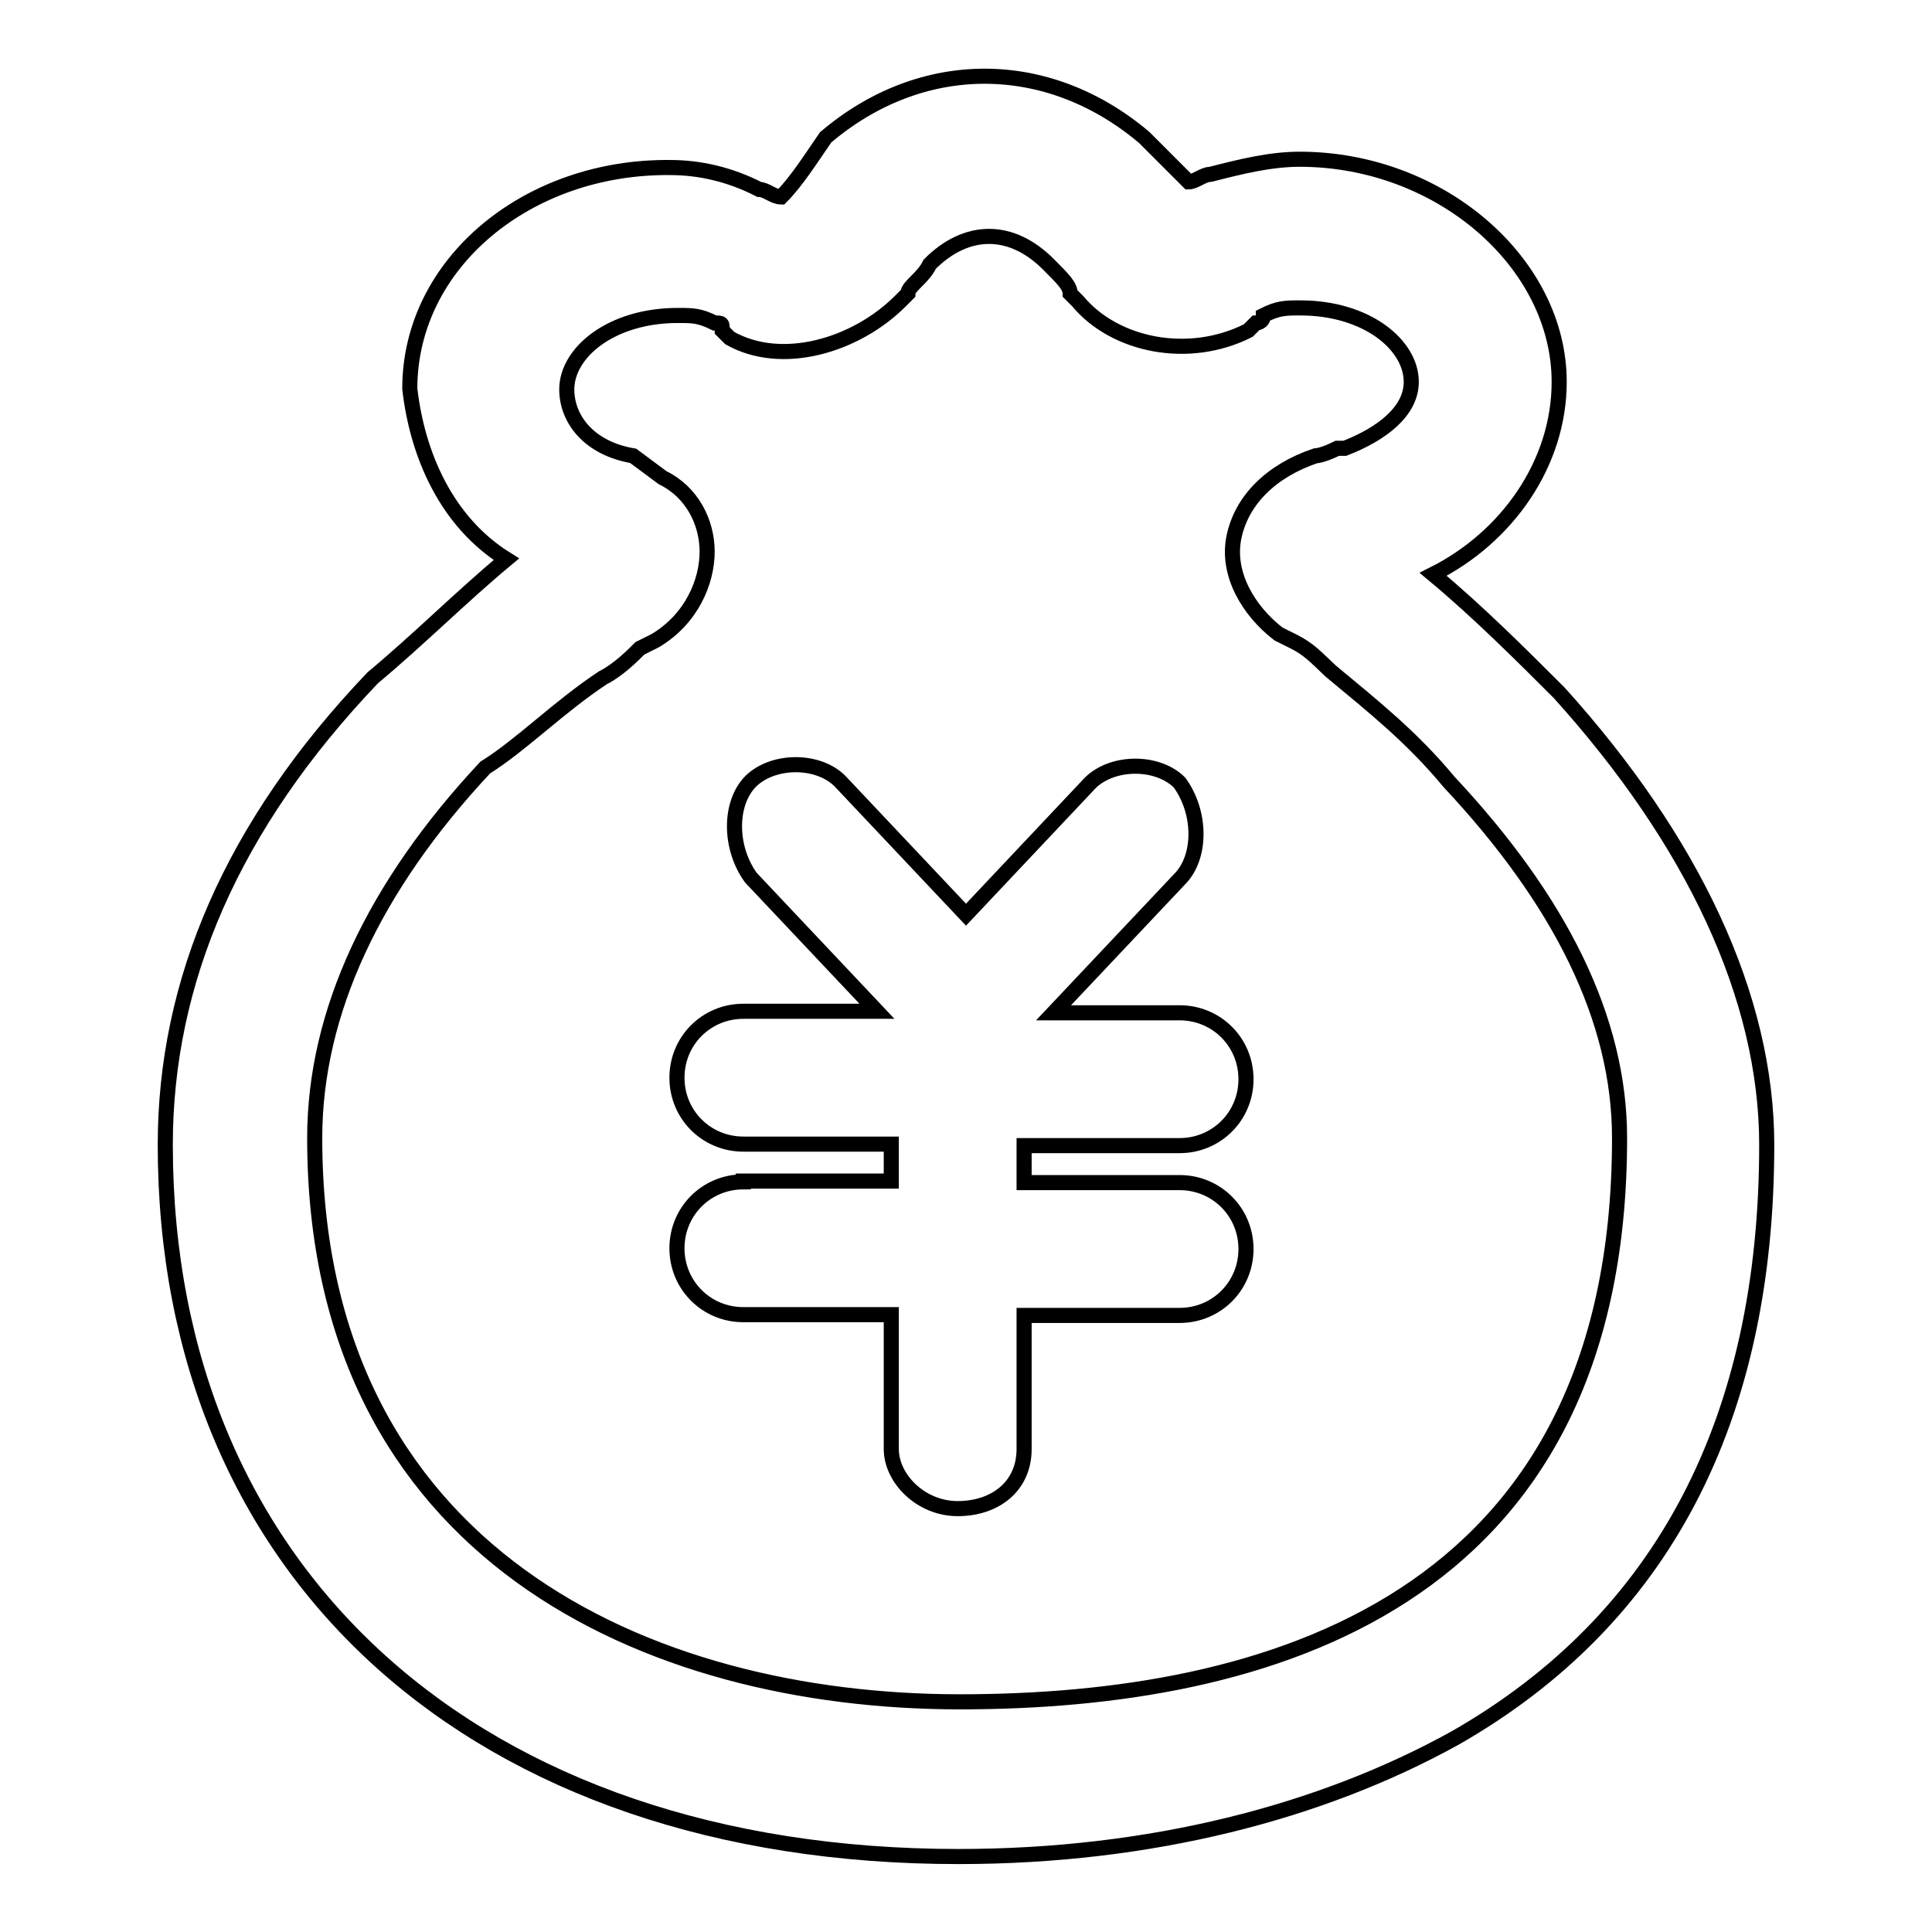 <?xml version="1.0" encoding="utf-8"?>
<!-- Svg Vector Icons : http://www.onlinewebfonts.com/icon -->
<!DOCTYPE svg PUBLIC "-//W3C//DTD SVG 1.1//EN" "http://www.w3.org/Graphics/SVG/1.1/DTD/svg11.dtd">
<svg version="1.1" xmlns="http://www.w3.org/2000/svg" xmlns:xlink="http://www.w3.org/1999/xlink" x="0px" y="0px" viewBox="0 0 256 256" enable-background="new 0 0 256 256" xml:space="preserve">
<g> <path stroke-width="2" fill-opacity="0" stroke="#000000"  d="M206.6,91.8c-4.9-4.9-10.8-10.8-16.7-15.7c9.8-4.9,16.7-14.7,16.7-25.5c0-15.7-15.7-29.5-34.4-29.5 c-3.9,0-7.9,1-11.8,2c-1,0-2,1-2.9,1l-5.9-5.9c-12.8-10.8-29.5-10.8-42.2,0c-2,2.9-3.9,5.9-5.9,7.9c-1,0-2-1-2.9-1 c-3.9-2-7.9-2.9-11.8-2.9C70,22,54.3,34.8,54.3,51.5c1,8.8,4.9,17.7,12.8,22.6C61.2,79,55.3,84.9,49.4,89.8 c-18.7,19.6-27.5,40.3-27.5,61.9c0,57,41.3,94.3,105.1,94.3c25.5,0,48.1-5.9,65.8-15.7c27.5-15.7,41.3-42.2,41.3-78.6 C234.1,132.1,224.3,111.4,206.6,91.8z M79.9,89.8c2-1,3.9-2.9,4.9-3.9l2-1c4.9-2.9,6.9-7.9,6.9-11.8c0-3.9-2-7.9-5.9-9.8l-3.9-2.9 c-5.9-1-8.8-4.9-8.8-8.8c0-4.9,5.9-9.8,14.7-9.8c2,0,2.9,0,4.9,1c1,0,1,0,1,1l1,1c6.9,3.9,16.7,1,22.6-4.9l1-1c0-1,2-2,2.9-3.9 c4.9-4.9,10.8-4.9,15.7,0c2,2,2.9,2.9,2.9,3.9l1,1c4.9,5.9,14.7,7.9,22.6,3.9l1-1c0,0,1,0,1-1c2-1,2.9-1,4.9-1 c8.8,0,14.7,4.9,14.7,9.8c0,3.9-3.9,6.9-8.8,8.8h-1c-2,1-2.9,1-2.9,1c-5.9,2-9.8,5.9-10.8,10.8c-1,4.9,2,9.8,5.9,12.8l2,1 c2,1,2.9,2,4.9,3.9c5.9,4.9,10.8,8.8,15.7,14.7c14.7,15.7,22.6,31.4,22.6,47.2c0,61.9-47.2,74.7-87.4,74.7 c-41.3,0-85.5-19.6-85.5-74.7c0-16.7,7.9-33.4,22.6-49.1C69.1,98.7,74,93.7,79.9,89.8z"/> <path stroke-width="2" fill-opacity="0" stroke="#000000"  d="M98.5,156.6c-4.9,0-8.8,3.9-8.8,8.8c0,4.9,3.9,8.8,8.8,8.8h19.6V192c0,3.9,3.9,7.9,8.8,7.9 c4.9,0,8.8-2.9,8.8-7.9v-17.7h20.6c4.9,0,8.8-3.9,8.8-8.8c0-4.9-3.9-8.8-8.8-8.8h-20.6v-4.9h20.6c4.9,0,8.8-3.9,8.8-8.8 s-3.9-8.8-8.8-8.8h-16.7l16.7-17.7c2.9-2.9,2.9-8.8,0-12.8c-2.9-2.9-8.8-2.9-11.8,0L128,121.2l-16.7-17.7c-2.9-2.9-8.8-2.9-11.8,0 c-2.9,2.9-2.9,8.8,0,12.8l16.7,17.7H98.5c-4.9,0-8.8,3.9-8.8,8.8s3.9,8.8,8.8,8.8h19.6v4.9H98.5z"/></g>
</svg>